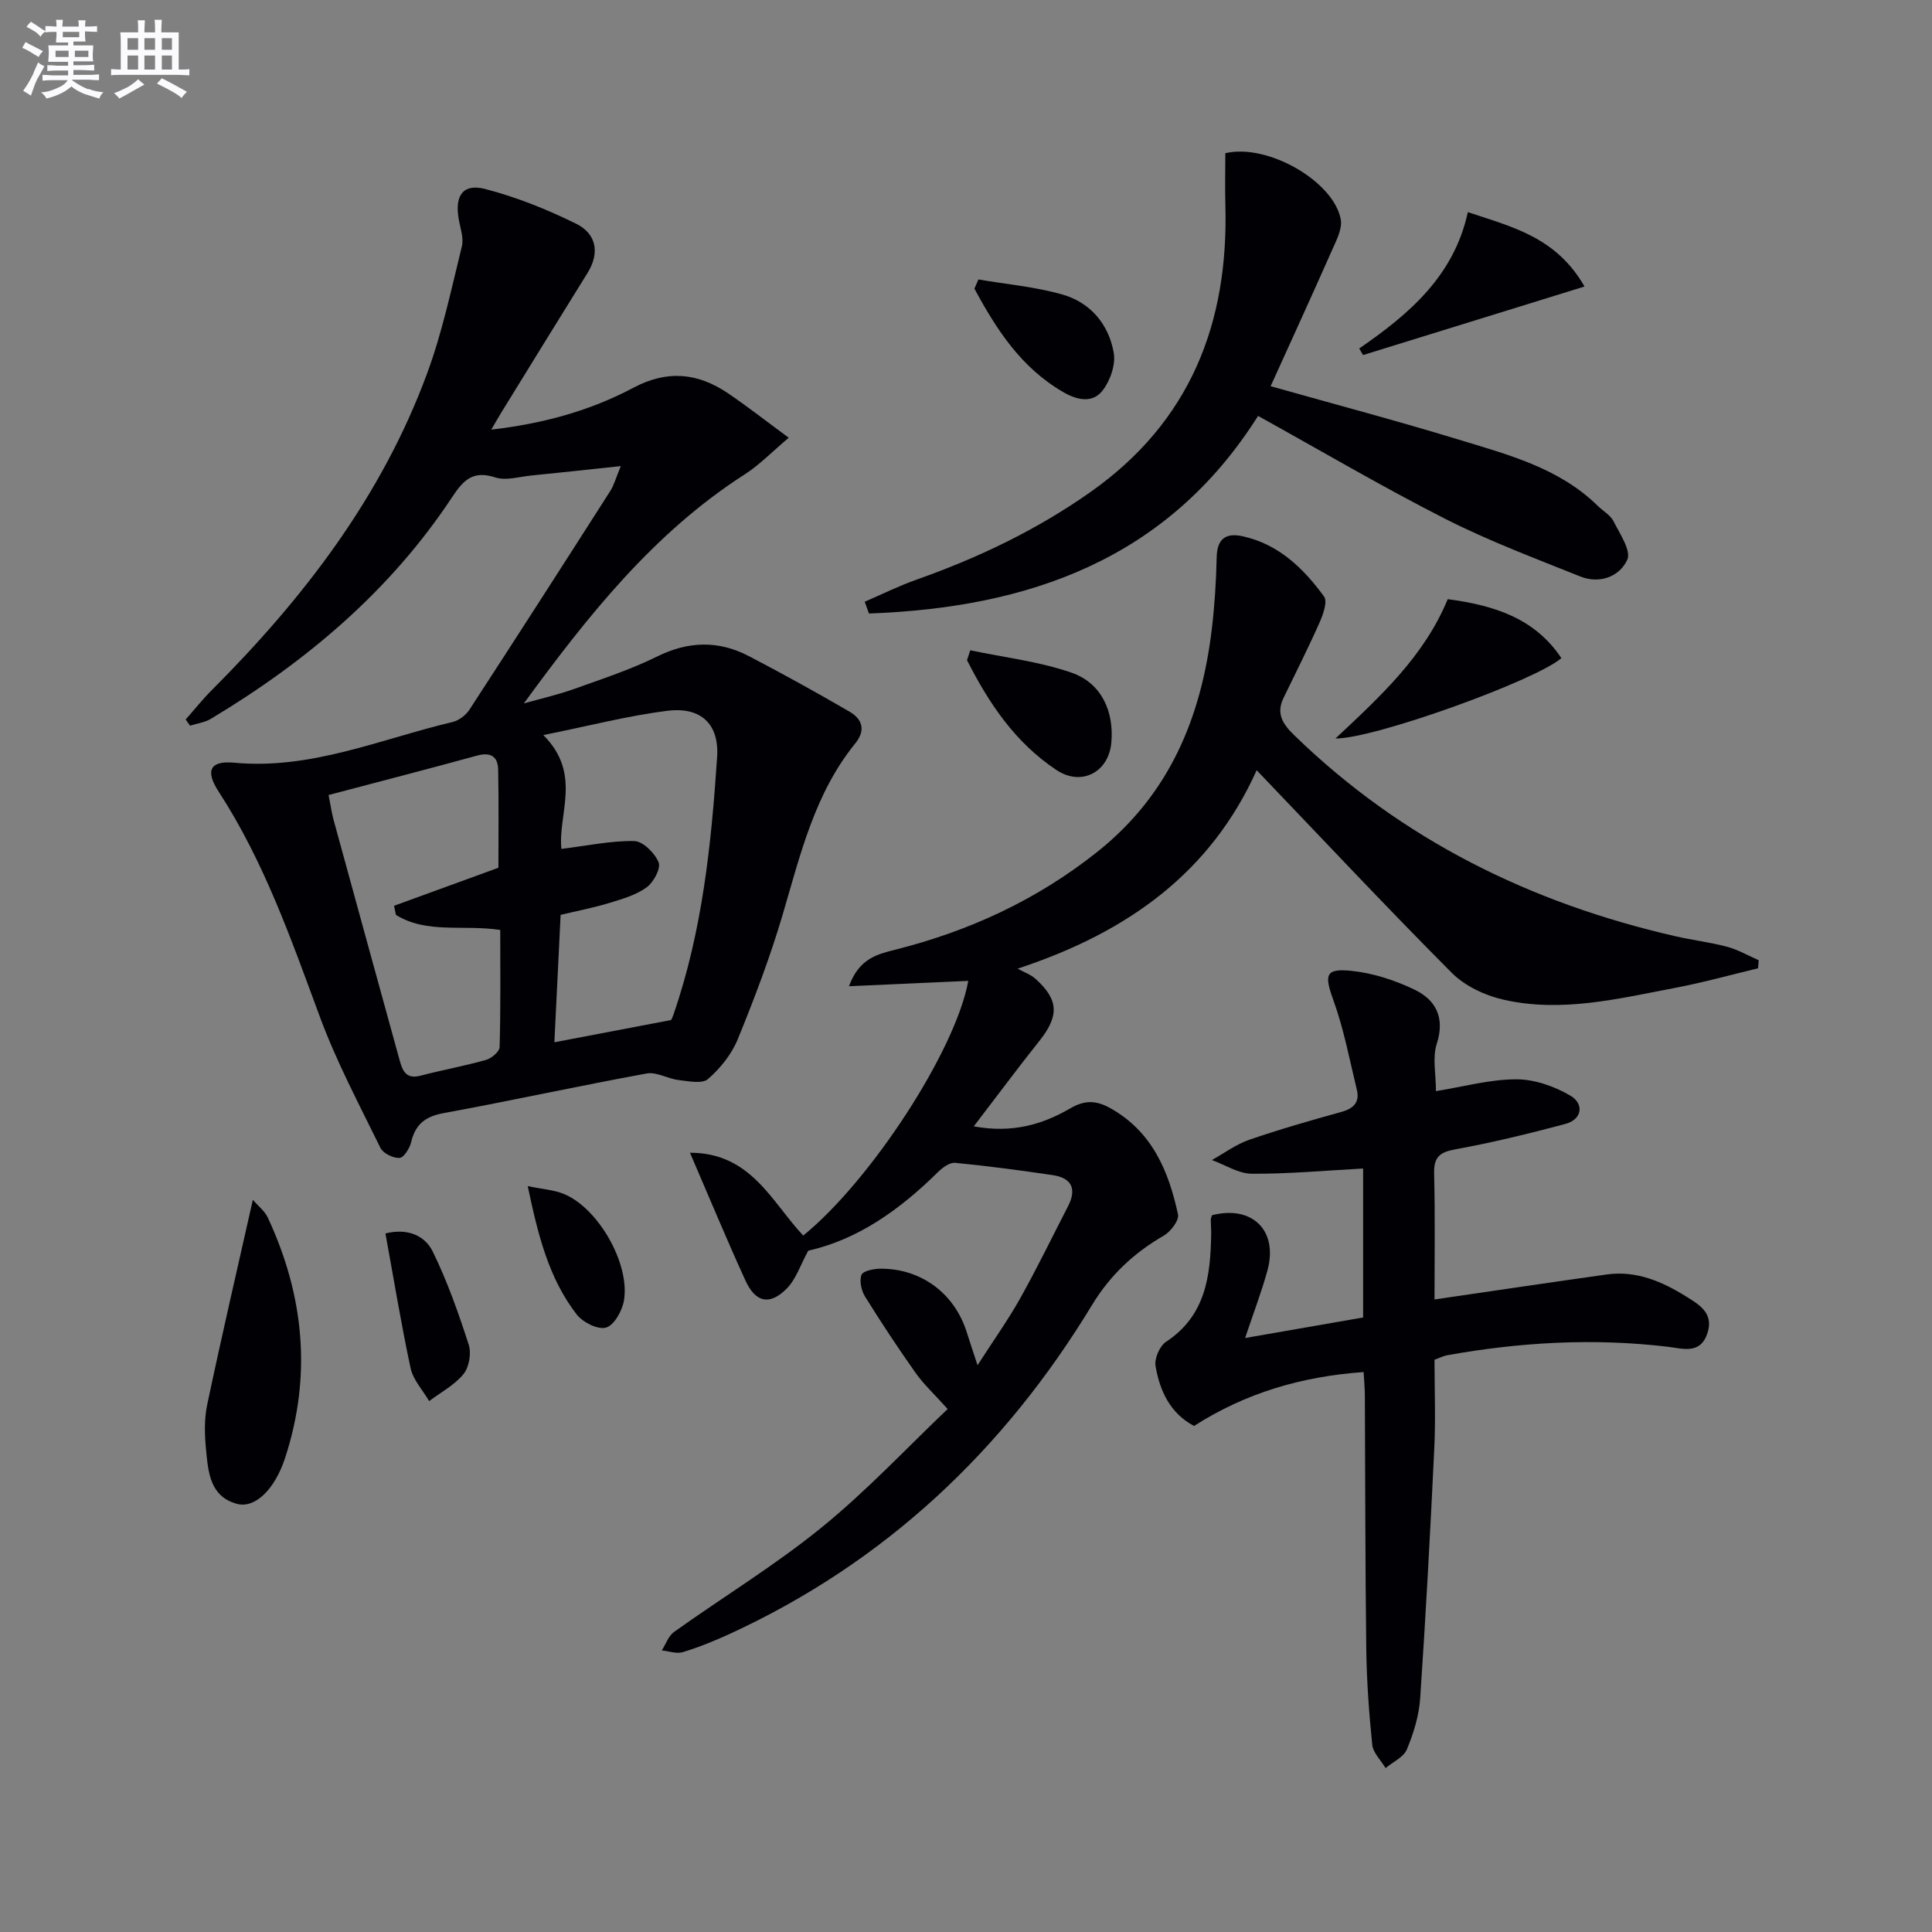<svg enable-background="new 0 0 400 400" viewBox="0 0 400 400" xmlns="http://www.w3.org/2000/svg"><rect x="0" y="0" width="400" height="400" fill="#808080" stroke="none"/><g fill="#010105"><path d="m128.53 96.5c-6.88.73-12.74 1.38-18.61 1.96-2.47.25-5.19 1.1-7.37.39-4.61-1.5-6.58.5-8.95 4.09-12.82 19.4-30.15 34-49.93 45.88-1.27.76-2.87.96-4.32 1.43-.3-.43-.61-.86-.91-1.29 1.8-2.03 3.5-4.17 5.41-6.08 19-19.02 35.15-40.03 44.55-65.49 3.15-8.52 5.04-17.51 7.22-26.36.44-1.77-.35-3.88-.67-5.81-.8-4.75.93-7.28 5.51-6.09 6.48 1.68 12.83 4.23 18.84 7.2 4.13 2.04 4.96 5.98 2.33 10.2-5.97 9.6-11.89 19.23-17.82 28.85-.59.96-1.15 1.95-2.1 3.57 10.8-1.25 20.5-3.93 29.42-8.67 7.06-3.75 13.36-3.08 19.62 1.16 3.97 2.69 7.75 5.66 12.55 9.19-3.43 2.89-6.04 5.61-9.12 7.59-18.86 12.1-32.48 29.29-45.72 47.41 3.48-.98 7.02-1.78 10.41-2.99 5.78-2.07 11.67-4 17.16-6.71 6.49-3.21 12.72-3.36 18.99-.1 7.04 3.67 13.99 7.51 20.85 11.5 2.62 1.52 3.46 3.8 1.2 6.59-8.43 10.38-11.37 23.05-15.04 35.49-2.58 8.74-5.83 17.3-9.28 25.74-1.27 3.11-3.61 6.03-6.16 8.25-1.2 1.05-4.05.45-6.1.21-2.23-.26-4.55-1.73-6.59-1.36-14.05 2.57-28.01 5.63-42.06 8.21-3.82.7-5.86 2.34-6.73 6.05-.3 1.27-1.53 3.2-2.41 3.23-1.32.06-3.38-.95-3.94-2.09-4.37-8.93-9.07-17.77-12.51-27.06-5.95-16.07-11.56-32.21-21-46.72-2.83-4.35-1.73-6.43 3.23-5.96 15.93 1.49 30.3-4.89 45.23-8.43 1.3-.31 2.73-1.4 3.47-2.53 9.8-15.05 19.51-30.17 29.18-45.31.75-1.17 1.12-2.61 2.17-5.14zm-16.04 55.69c8.07 8.05 2.99 16.34 3.74 23.57 5.36-.66 10.24-1.72 15.1-1.63 1.79.04 4.26 2.51 5.03 4.42.5 1.25-1.05 4.13-2.48 5.17-2.19 1.59-5.03 2.41-7.69 3.22-3.27.99-6.64 1.64-10.12 2.47-.44 9.04-.86 17.59-1.29 26.38 8.26-1.57 15.8-3.01 24.15-4.6-.15.32.25-.39.51-1.15 5.97-17.26 7.83-35.25 9.03-53.29.46-6.86-3.37-10.44-10.25-9.59-8.14 1.01-16.13 3.1-25.73 5.03zm-44.46 12.41c.43 2.15.65 3.77 1.09 5.35 4.51 16.48 9.04 32.95 13.58 49.42.61 2.2 1.27 4.15 4.36 3.34 4.49-1.18 9.08-2 13.54-3.26 1.15-.32 2.81-1.71 2.84-2.65.23-8.1.13-16.2.13-24.26-7.69-1.17-15.18.86-21.6-3.12-.13-.63-.25-1.26-.38-1.89 7.15-2.61 14.31-5.22 21.6-7.87 0-6.41.09-13.36-.05-20.3-.05-2.68-1.5-3.71-4.37-2.92-10.05 2.76-20.15 5.36-30.74 8.16z"/><path d="m196.2 291.72c-2.83-3.15-4.99-5.14-6.64-7.48-3.64-5.16-7.13-10.43-10.46-15.8-.77-1.24-1.21-3.24-.74-4.49.3-.81 2.52-1.27 3.88-1.28 8.48-.06 15.39 5.11 17.92 13.17.59 1.89 1.23 3.76 2.23 6.81 3.31-5.15 6.32-9.36 8.84-13.86 3.49-6.24 6.61-12.68 9.89-19.04 1.83-3.55.82-5.86-3.15-6.45-6.72-.99-13.46-1.9-20.22-2.55-1.13-.11-2.62 1-3.57 1.93-7.82 7.73-16.53 13.95-26.84 16.26-1.62 2.95-2.53 5.91-4.46 7.85-3.52 3.54-6.45 2.91-8.55-1.68-3.86-8.44-7.41-17.02-11.48-26.45 12.65 0 16.89 10.18 23.45 17.15 14.08-11.46 31.59-38.41 34.17-52.73-7.96.36-15.9.72-24.7 1.11 2.11-5.78 5.93-6.64 9.56-7.56 15.35-3.87 29.33-10.3 41.85-20.26 14.98-11.92 21.51-27.83 23.71-46.11.59-4.94.9-9.93 1.01-14.91.09-3.86 1.94-5.08 5.38-4.32 7.45 1.63 12.58 6.63 16.85 12.47.76 1.04-.19 3.72-.93 5.39-2.34 5.27-4.94 10.42-7.46 15.61-1.62 3.32-.08 5.5 2.3 7.8 22.22 21.57 48.88 34.68 78.83 41.54 3.55.81 7.2 1.24 10.72 2.18 2.26.61 4.36 1.83 6.53 2.78-.05.56-.09 1.12-.14 1.68-5.73 1.37-11.42 2.96-17.21 4.06-11.73 2.23-23.52 5.17-35.5 2.43-3.82-.87-7.97-2.82-10.69-5.55-13.61-13.66-26.79-27.74-40.4-41.95-9.42 20.96-26.39 33.48-49.49 41.08 1.25.7 2.68 1.19 3.72 2.12 4.83 4.35 4.89 7.69.76 12.87-4.42 5.55-8.65 11.25-13.56 17.66 7.98 1.47 14.25-.39 19.98-3.73 3.07-1.79 5.44-1.63 8.3-.03 8.63 4.83 12.07 13 14 21.98.27 1.24-1.51 3.58-2.93 4.4-6.19 3.57-11.11 8.18-14.86 14.36-18.26 30.09-42.85 53.3-75.01 68.1-3.16 1.45-6.41 2.77-9.73 3.78-1.29.39-2.88-.21-4.34-.36.83-1.3 1.37-3 2.54-3.83 10.15-7.24 20.86-13.76 30.51-21.6 9.39-7.62 17.71-16.54 26.13-24.55z"/><path d="m297 269.04c12.13-1.77 23.91-3.53 35.7-5.18 6.11-.85 11.48 1.49 16.45 4.6 2.54 1.59 5.67 3.34 4.4 7.42-1.45 4.63-5.09 3.33-8.27 2.95-15.32-1.82-30.52-.96-45.66 1.76-.78.14-1.52.53-2.62.93 0 6.11.25 12.27-.05 18.4-.82 17.25-1.75 34.5-2.92 51.73-.24 3.58-1.37 7.21-2.75 10.54-.67 1.62-2.89 2.6-4.41 3.87-.96-1.6-2.58-3.14-2.76-4.83-.68-6.6-1.15-13.25-1.24-19.88-.22-17.48-.2-34.97-.29-52.45-.01-1.47-.15-2.94-.26-4.83-12.78.91-24.38 4.29-35.11 11.16-4.94-2.62-7.09-7.26-7.97-12.41-.26-1.55.86-4.16 2.18-5.02 8.21-5.4 9.2-13.62 9.34-22.27.02-.99-.08-1.99-.08-2.99 0-.31.16-.63.25-.94 8.33-2.14 13.75 3.17 11.48 11.44-1.22 4.45-2.89 8.78-4.62 13.98 8.37-1.46 16.24-2.83 24.43-4.25 0-10.26 0-20.31 0-30.84-7.86.42-15.46 1.13-23.06 1.08-2.76-.02-5.5-1.84-8.25-2.84 2.58-1.43 5.02-3.26 7.76-4.2 6.27-2.16 12.66-3.99 19.05-5.76 2.53-.7 3.83-2 3.2-4.59-1.51-6.23-2.7-12.58-4.87-18.58-1.88-5.2-1.7-6.61 3.82-6.03 4.45.47 8.98 1.95 13.04 3.91 4.42 2.14 6.29 5.84 4.55 11.22-.92 2.84-.16 6.21-.16 9.77 5.63-.91 11.11-2.44 16.6-2.45 3.8-.01 7.97 1.45 11.29 3.42 2.73 1.62 2.5 4.87-1.17 5.84-7.51 2-15.08 3.85-22.72 5.24-3.29.6-4.46 1.64-4.38 5.02.22 8.8.08 17.61.08 26.06z"/><path d="m179.03 124.58c3.58-1.54 7.09-3.29 10.75-4.58 12.75-4.51 24.81-10.26 35.92-18.08 20.69-14.55 28.68-34.92 28-59.46-.1-3.63-.01-7.26-.01-10.74 8.72-2.07 22.36 5.76 23.89 13.64.39 1.99-.92 4.45-1.84 6.53-4.12 9.32-8.37 18.58-12.67 28.07 13.44 3.79 26.22 7.17 38.85 11.03 10.28 3.14 20.87 5.86 28.92 13.78 1.07 1.05 2.56 1.86 3.2 3.11 1.31 2.6 3.72 6.13 2.87 8.01-1.58 3.48-5.71 5.08-9.74 3.46-9.37-3.76-18.88-7.33-27.87-11.89-13.03-6.62-25.64-14.04-38.83-21.35-18.8 29.8-47.57 39.71-80.56 40.91-.29-.82-.58-1.63-.88-2.44z"/><path d="m52.35 248.41c1.14 1.32 2.46 2.32 3.08 3.65 7.53 16.12 9.17 32.76 3.6 49.78-2.2 6.73-6.35 10.5-9.96 9.52-5.63-1.52-5.96-6.6-6.41-11.2-.3-3.07-.4-6.3.23-9.29 2.92-13.87 6.13-27.69 9.46-42.46z"/><path d="m299.74 124.05c9.53 1.27 17.98 3.89 23.53 12.21-5.43 4.67-38.76 16.7-46.78 16.64 9.36-8.78 18.34-16.99 23.25-28.85z"/><path d="m281.41 72.15c10.3-7.1 19.61-14.98 22.49-28.23 9.13 3.06 18.26 5.12 24.16 15.4-15.72 4.86-30.79 9.53-45.85 14.19-.27-.45-.54-.9-.8-1.36z"/><path d="m200.88 134.63c7.02 1.49 14.28 2.31 21 4.65 6.19 2.16 8.8 8.05 8.21 14.49-.57 6.17-6.23 9.06-11.34 5.67-8.55-5.66-14.02-13.84-18.54-22.76.23-.68.45-1.37.67-2.05z"/><path d="m202.57 57.86c5.8.99 11.74 1.51 17.37 3.11 5.82 1.65 9.63 6.19 10.65 12.09.43 2.47-.76 5.86-2.39 7.89-2.02 2.51-5.11 1.95-8.05.24-8.74-5.05-13.85-12.98-18.41-21.43.27-.63.55-1.27.83-1.9z"/><path d="m79.8 255.37c4.58-1.14 8.17.43 9.8 3.76 3.02 6.16 5.32 12.71 7.44 19.26.58 1.79.09 4.67-1.08 6.1-1.86 2.28-4.69 3.77-7.11 5.59-1.32-2.26-3.31-4.38-3.84-6.81-1.97-9.18-3.48-18.45-5.21-27.9z"/><path d="m109.26 245.57c3.14.65 5.45.79 7.47 1.62 7.11 2.9 13.75 14.44 12.45 22.08-.36 2.11-2.01 5.09-3.7 5.59-1.66.5-4.82-1.08-6.08-2.71-5.79-7.49-8.01-16.45-10.14-26.58z"/></g><path d="m6.8 9.5c.6.3 1.3.7 2.1 1.1-.4.4-.7.8-.9 1.2-.7-.4-1.3-.8-1.8-1.1s-1.1-.6-1.6-.8c.2-.4.5-.8.7-1.2.4.2.8.5 1.5.8zm.9 6.9c-.3.6-.5 1.1-.7 1.7s-.4 1.1-.6 1.7c-.6-.4-1.1-.7-1.6-1 .7-1 1.2-1.8 1.5-2.4.3-.5.6-1.1.8-1.7.3-.6.5-1.2.8-1.8.3.3.8.6 1.3.8-.7 1.3-1.2 2.2-1.5 2.7zm.1-11c.4.3 1 .7 1.7 1.1-.5.2-.8.6-1.1 1.1-.5-.6-1-1-1.4-1.2s-.9-.6-1.5-.8c.2-.4.5-.7.9-1.1.5.3.9.6 1.4.9zm10.5 13c1 .4 2 .6 3.1.7-.4.4-.7.8-.8 1.3-.9-.2-1.9-.6-3-.9-1-.4-2-.9-2.8-1.6-.5.4-1.1.9-1.9 1.3s-1.9.9-3.3 1.2c-.1-.3-.5-.8-1.1-1.3 1 0 2.1-.3 3.2-.8 1.2-.5 1.9-1 2.3-1.7h-3.2c-.4 0-1 0-2 .1v-1.2c1 0 1.7.1 2 .1h3.3v-1h-2.3c-.2 0-.9 0-2 .1v-1.2c1.2 0 1.9.1 2 .1h2.3v-.8h-4.1c0-.7.1-1.2.1-1.6 0-.5 0-1.1-.1-1.8h4.1v-.6h-2.5c0-.6.1-1.1.1-1.6v-.6h-.5c-.4 0-1 0-1.8.1v-1.3c1.2 0 1.9.1 2.1.1h.2c0-.3 0-.8-.1-1.4h1.4c0 .6-.1 1-.1 1.4h3.4c0-.4 0-.8-.1-1.3h1.5c0 .4-.1.9-.1 1.3.7 0 1.5 0 2.5-.1v1.2c-1 0-1.8-.1-2.5-.1v.6c0 .3 0 .8.1 1.5h-2.5v.8h4.1c0 .7-.1 1.3-.1 1.8s0 1 .1 1.5h-4.1v.8h1.4c.8 0 1.8 0 2.9-.1v1.2c-1 0-1.9-.1-2.8-.1h-1.5v1h3.2c.3 0 1 0 2.1-.1v1.2c-1.1 0-1.8-.1-2.1-.1h-3.4l-.1.1c1.4 1 2.4 1.5 3.4 1.9zm-4.1-6.6v-1.3h-2.7v1.3zm2.2-4.1v-1.1h-3.4v1.1zm1.9 4.1v-1.3h-2.8v1.3z" fill="#fbfafc"/><path d="m37 6.7v2.3 5.4c1 0 1.8 0 2.2-.1v1.3c-.6 0-1.5-.1-2.5-.1h-11.9c-.7 0-1.3 0-1.8.1v-1.3c.5 0 1.1.1 2 .1v-5.2c0-1 0-1.8-.1-2.5h3.7c0-1.3 0-2.1-.1-2.5h1.5c0 .4-.1 1.3-.1 2.5h2.2c0-1.2 0-2.1-.1-2.6h1.5c0 .4-.1 1.3-.1 2.6zm-12.3 13.7c-.3-.4-.7-.8-1.1-1.1 1.1-.4 2.1-.9 2.9-1.3.8-.5 1.5-1 2.1-1.6.4.4.9.8 1.3 1.1-2.5 1.4-4.2 2.4-5.2 2.9zm3.9-10.1v-2.4h-2.2v2.4zm0 4.1v-2.9h-2.2v2.9zm3.5-4.1v-2.4h-2.2v2.4zm0 4.1v-2.9h-2.2v2.9zm.4 2.9 1-1.1c.6.3 1.4.7 2.5 1.3s2 1.1 2.7 1.5c-.4.4-.8.8-1.1 1.3-.8-.8-2.5-1.7-5.1-3zm3.1-7v-2.4h-2.1v2.4zm0 4.1v-2.9h-2.1v2.9z" fill="#fbfafc"/></svg>